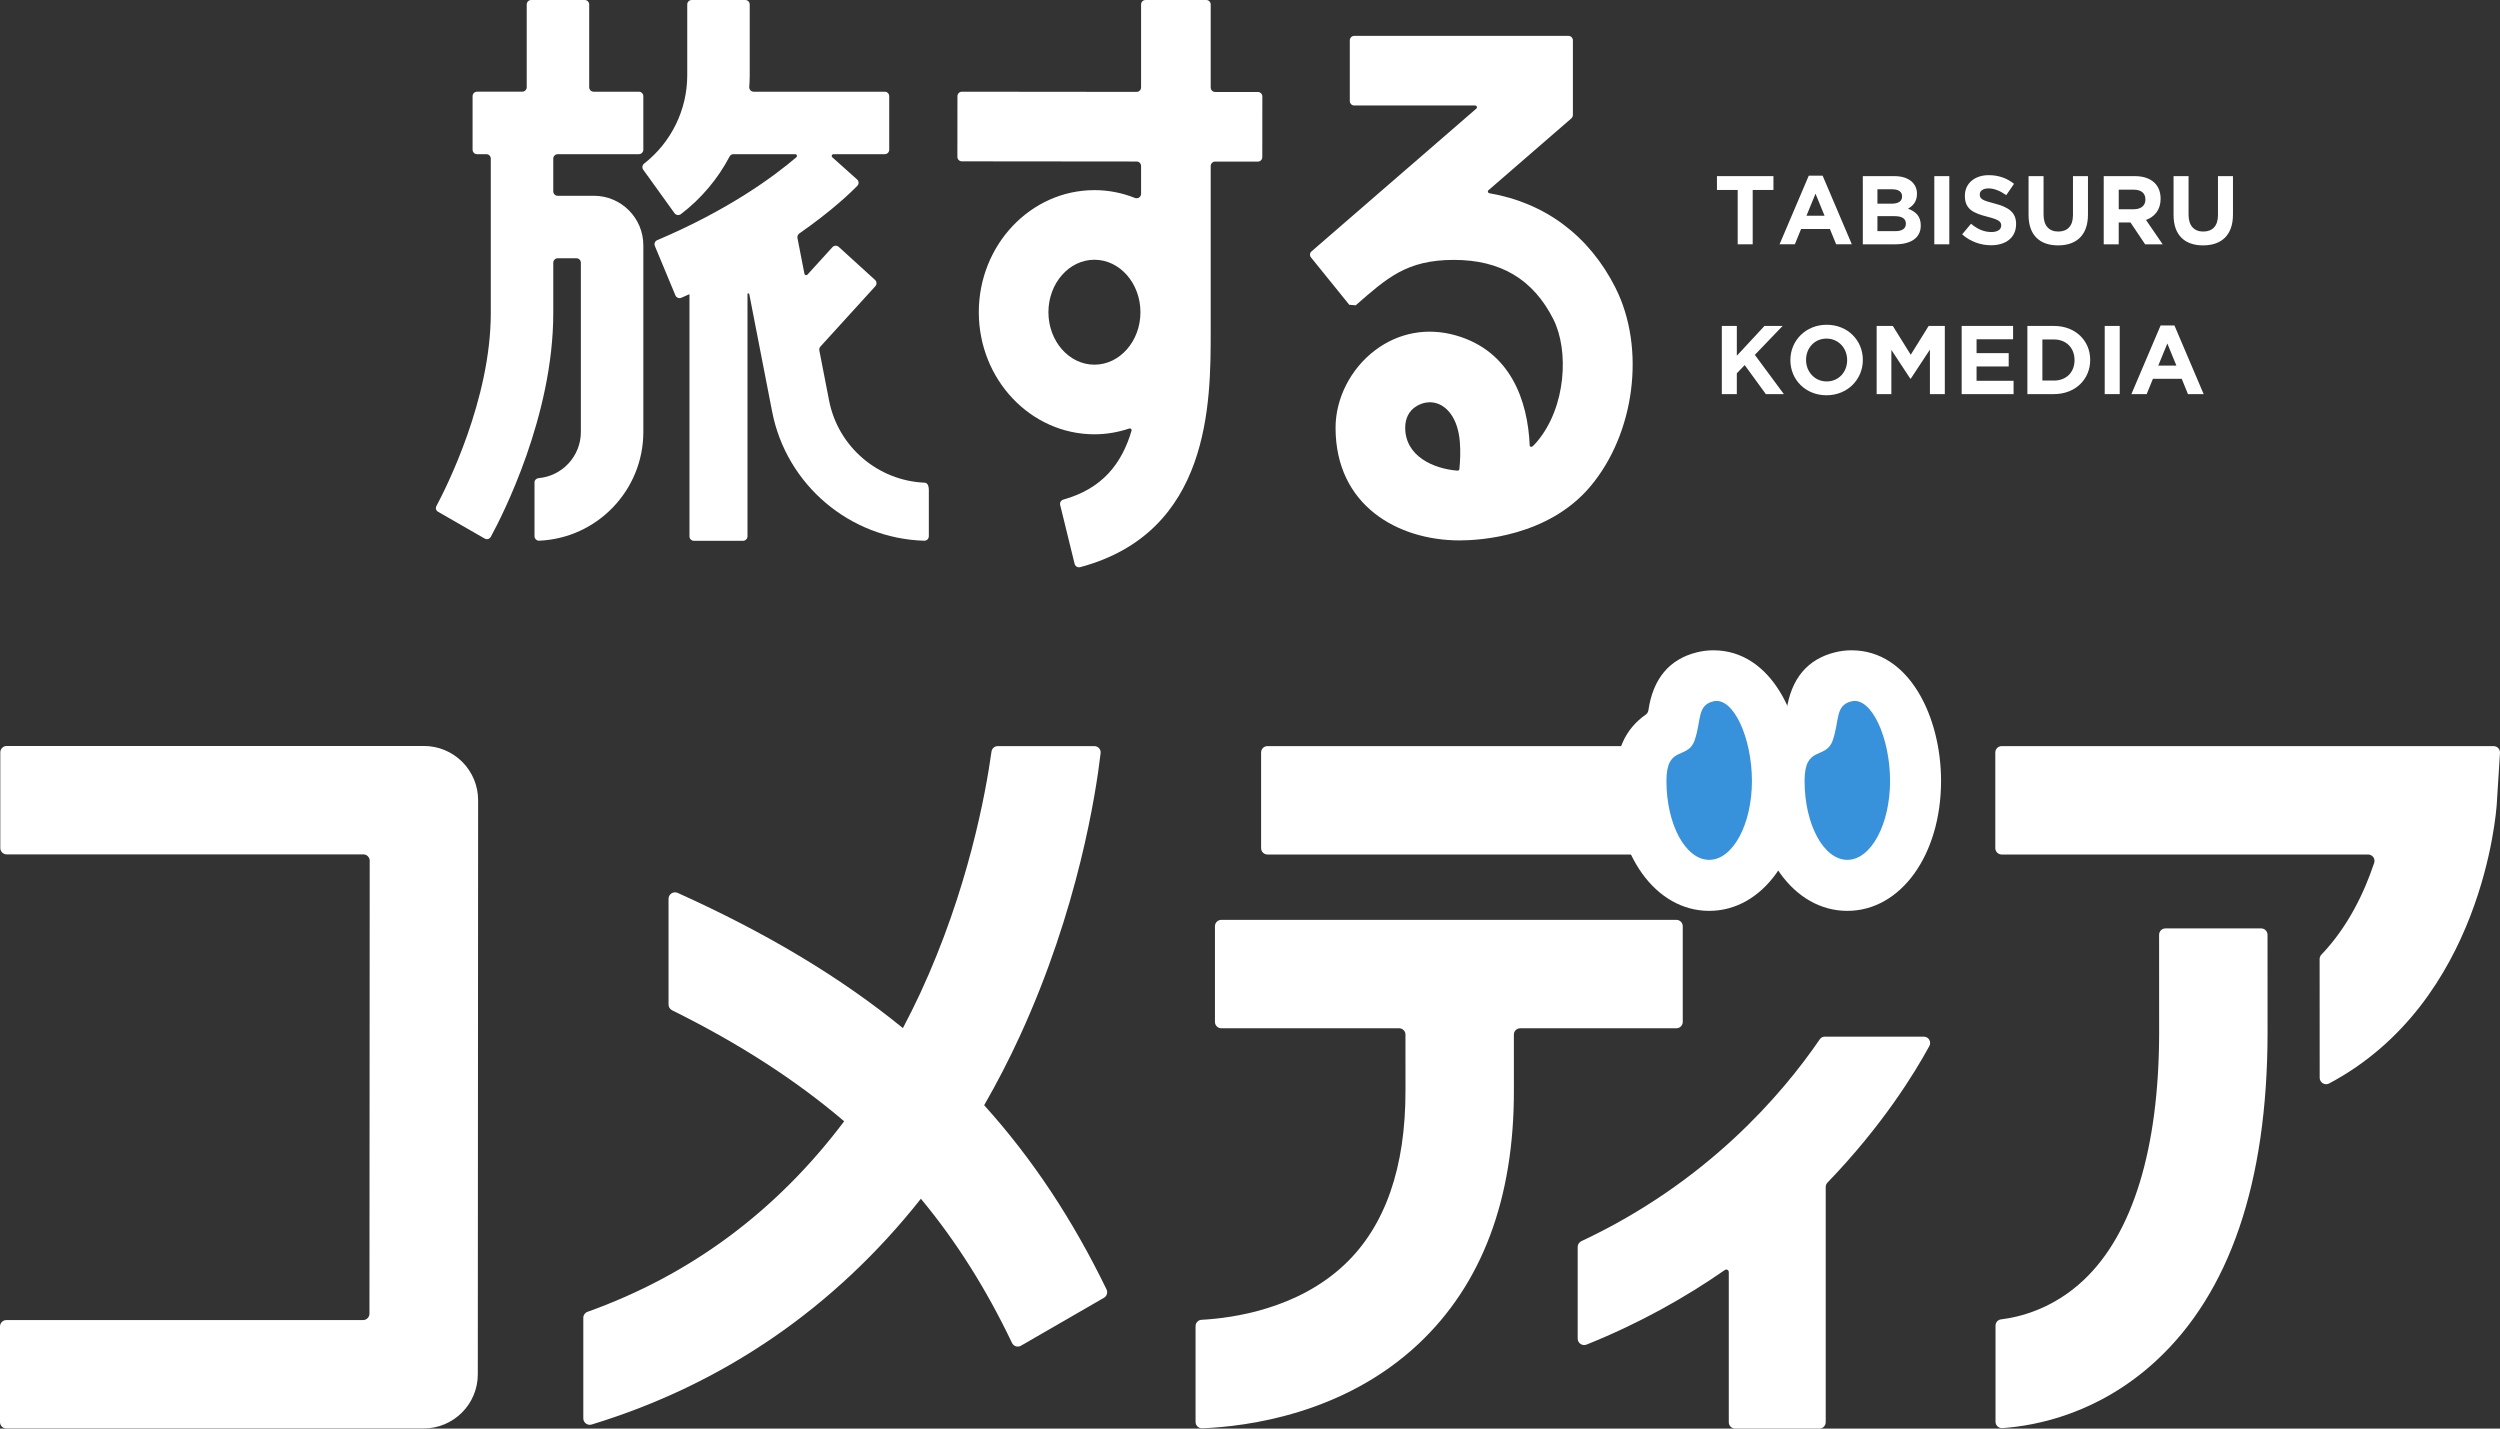<?xml version="1.0" encoding="UTF-8"?>
<svg id="_レイヤー_2" xmlns="http://www.w3.org/2000/svg" version="1.1" viewBox="0 0 245 140">
  <rect x="0" y="0" width="245" height="140" fill="#333333" stroke="none"/>
  <!-- Generator: Adobe Illustrator 29.5.0, SVG Export Plug-In . SVG Version: 2.1.0 Build 137)  -->
  <defs>
    <style>
      .st0 {
        fill: #3791db;
      }

      .st1 {
        fill: #fff;
      }
    </style>
  </defs>
  <g>
    <path class="st1" d="M158.319,28.206c-2.583-5.119-6.902-8.328-12.36-9.269-.145-.025-.202-.198-.091-.295,2.315-2.006,5.005-4.336,8.113-7.029.102-.088.163-.219.163-.354l0-7.306c0-.242-.196-.437-.437-.437h-20.989c-.242,0-.437.196-.437.437v5.948c0,.242.196.437.437.437h11.846c.162,0,.239.2.116.306-6.262,5.425-13.157,11.397-16.154,13.993-.175.151-.195.411-.049.591l3.751,4.64.632.051c3.057-2.672,4.992-4.449,9.617-4.449,4.587,0,7.776,1.901,9.75,5.811,1.542,3.054,1.267,8.606-1.6,12.004-.122.145-.255.281-.389.416-.16.16-.322.078-.326-.025-.185-4.44-1.885-9.276-7.232-10.804-2.801-.801-5.615-.284-7.921,1.455-2.389,1.802-3.874,4.71-3.874,7.589,0,7.629,6.109,11.044,12.163,11.044,1.958,0,8.666-.381,12.795-5.275,4.389-5.204,5.453-13.577,2.475-19.477h-0ZM143.02,45.968c-.01.096-.094.164-.19.156-2.409-.193-5.119-1.443-5.12-4.209-0-.853.33-1.672,1.158-2.142,1.182-.671,2.492-.369,3.336.834.445.635.76,1.52.857,2.645.084.971.039,1.93-.041,2.715h-0Z"/>
    <path class="st1" d="M123.272,9.017l-4.187-.004c-.241-0-.437-.196-.437-.437V.437c0-.242-.196-.437-.437-.437h-5.948c-.242,0-.437.196-.437.437v8.13c0,.242-.196.438-.438.437l-17.12-.017c-.242-0-.438.195-.438.437l-.006,5.948c-0.0.242.195.438.437.438l17.128.017c.241 0.0.437.196.437.437v2.732c0,.314-.316.515-.607.399-1.235-.491-2.569-.763-3.964-.763-6.248,0-11.332,5.367-11.332,11.964s5.084,11.964,11.332,11.964c1.189,0,2.332-.204,3.41-.567.135-.045.266.079.226.215-.958,3.247-2.872,5.683-6.682,6.75-.228.064-.37.292-.314.521l1.418,5.779c.059.238.308.386.545.322,12.791-3.424,12.791-16.161,12.791-23.102v-16.208c0-.242.196-.438.438-.437l4.179.004c.242 0.0.438-.195.438-.437l.006-5.948c0-.242-.195-.438-.437-.438l-0.0 0ZM107.254,35.739c-2.487,0-4.509-2.307-4.509-5.142,0-2.835,2.023-5.142,4.509-5.142s4.509,2.307,4.509,5.142c0,2.835-2.023,5.142-4.509,5.142Z"/>
    <g>
      <path class="st1" d="M58.193,19.188h-3.536c-.242,0-.437-.196-.437-.437v-3.204c0-.242.196-.437.437-.437h7.952c.242,0,.437-.196.437-.437v-5.248c0-.242-.196-.437-.437-.437h-4.431c-.242,0-.437-.196-.437-.437V.437c0-.242-.196-.437-.437-.437h-5.248c-.242,0-.437.196-.437.437v8.112c0,.242-.196.437-.437.437h-4.431c-.242,0-.437.196-.437.437v5.248c0,.242.196.437.437.437h.91c.242,0,.437.196.437.437v15.13c0,8.473-4.355,17.093-5.332,18.92-.107.201-.036.443.162.556.957.55,3.588,2.061,4.574,2.628.212.122.48.045.597-.17,1.126-2.068,6.122-11.816,6.122-21.934v-4.929c0-.242.196-.437.437-.437h1.83c.242,0,.437.196.437.437v16.586c0,2.368-1.822,4.319-4.138,4.524-.226.02-.405.192-.405.418-0,1.093-0,4.12-0,5.271,0,.247.206.453.453.442,5.672-.238,10.212-4.926,10.212-10.655v-18.293c0-2.681-2.173-4.854-4.854-4.854Z"/>
      <path class="st1" d="M81.251,39.258l-.957-4.916c-.026-.136.013-.276.106-.378l5.382-5.914c.163-.179.15-.455-.029-.618l-3.557-3.238c-.179-.163-.455-.15-.618.029l-2.445,2.686c-.097.106-.274.057-.301-.084l-.682-3.503c-.033-.17.042-.345.184-.444,3.122-2.17,4.984-3.951,5.683-4.665.174-.178.163-.461-.023-.627-.594-.532-1.83-1.637-2.429-2.173-.12-.107-.043-.304.118-.304h5.024c.242,0,.437-.196.437-.437v-5.248c0-.242-.196-.437-.437-.437l-12.847 0c-.255,0-.451-.216-.432-.47.027-.376.044-.754.044-1.134V.437c0-.242-.196-.437-.437-.437h-5.248c-.242,0-.437.196-.437.437v6.945c0,3.377-1.571,6.579-4.223,8.648-.186.145-.23.406-.092.598l3.066,4.262c.144.2.428.246.624.097,2.006-1.525,3.625-3.462,4.774-5.646.075-.142.216-.232.377-.232,1.013-0,4.736-0,6.052-0.0.162-0.0.235.201.111.306-2.219,1.895-6.642,5.157-13.626,8.117-.221.094-.33.348-.238.57l2.016,4.845c.094.225.356.331.579.234.269-.117.531-.235.799-.352v23.733c0,.242.196.437.437.437h4.811c.242,0,.437-.196.437-.437v-23.73c0-.106.153-.121.173-.017l2.243,11.528c1.399,7.185,7.629,12.44,14.907,12.648.246.007.449-.195.449-.442l0-4.498c0-.552-.188-.738-.423-.748-4.574-.194-8.47-3.518-9.352-8.047Z"/>
    </g>
  </g>
  <g>
    <path class="st1" d="M41.514,139.991H.625c-.345,0-.625-.28-.625-.625v-9.374c0-.345.28-.625.625-.625h34.956c.345,0,.625-.28.625-.625l.025-44.388c0-.345-.28-.625-.625-.625H.655c-.345,0-.625-.28-.625-.625v-9.374c0-.345.28-.625.625-.625h40.889c1.41,0,2.761.56,3.757,1.557s1.556,2.348,1.555,3.758l-.031,56.261c-.001,2.932-2.379,5.309-5.312,5.309Z"/>
    <path class="st1" d="M108.44,126.361c-3.328-6.852-7.25-12.792-11.992-18.05,1.254-2.181,2.431-4.453,3.519-6.824,5.694-12.407,7.433-23.738,7.894-27.682.043-.371-.249-.687-.623-.687l-9.454 0c-.313,0-.575.227-.618.537-.568,4.087-2.296,13.582-6.991,23.699-.541,1.165-1.109,2.292-1.691,3.4-6.136-5.003-13.38-9.333-22.073-13.251-.414-.187-.894.117-.894.572v10.376c0,.236.137.451.348.556,6.567,3.255,12.112,6.828,16.863,10.879-6.622,8.797-15.033,15.051-25.153,18.673-.246.088-.411.318-.411.579v9.861c0,.421.412.728.814.605,12.914-3.936,23.828-11.453,32.27-22.127,3.48,4.194,6.411,8.859,8.93,14.132.156.327.556.456.87.275l8.14-4.7c.286-.165.396-.528.252-.825Z"/>
    <g>
      <path class="st1" d="M124.213,73.118h36.17v10.624h-36.17c-.345,0-.625-.28-.625-.625v-9.374c0-.345.28-.625.625-.625Z"/>
      <path class="st0" d="M167.5,84.89c-2.7,0-4.814-3.676-4.814-8.368,0-2.326.84-2.878,1.855-3.316.47-.204.754-.326.936-.843.201-.574.298-1.124.383-1.609.195-1.117.398-2.273,1.913-2.633.148-.035.3-.054.452-.054,1.141,0,2.203.992,2.99,2.793.698,1.598,1.098,3.662,1.098,5.662,0,4.692-2.114,8.368-4.814,8.368h-0Z"/>
      <path class="st1" d="M171.689,76.522c0,4.276-1.875,7.743-4.189,7.743s-4.189-3.466-4.189-7.743c0-3.533,2.08-2.033,2.755-3.953.687-1.951.214-3.451,1.85-3.841,1.948-.464,3.772,3.58,3.772,7.794h-0ZM167.917,63.729h-.001c-.541,0-1.084.066-1.614.197-2.706.668-4.306,2.582-4.762,5.693-.024.164-.117.313-.253.408-1.999,1.398-2.976,3.538-2.976,6.495,0,7.264,3.95,12.742,9.188,12.742s9.188-5.478,9.188-12.742c0-6.202-3.074-12.793-8.771-12.793h0Z"/>
      <path class="st0" d="M181.036,84.89c-2.7,0-4.814-3.676-4.814-8.368,0-2.326.84-2.878,1.855-3.316.47-.204.754-.326.936-.843.201-.574.298-1.124.383-1.609.195-1.117.398-2.273,1.913-2.633.148-.035.3-.054.452-.054,1.141,0,2.203.992,2.99,2.793.698,1.598,1.098,3.662,1.098,5.662,0,4.692-2.114,8.368-4.814,8.368h-0Z"/>
      <path class="st1" d="M185.226,76.522c0,4.276-1.875,7.743-4.189,7.743s-4.189-3.466-4.189-7.743c0-3.533,2.08-2.033,2.755-3.953.687-1.951.214-3.451,1.85-3.841,1.948-.464,3.772,3.58,3.772,7.794h-0ZM181.454,63.729h-.001c-.541,0-1.084.066-1.614.197-2.706.668-4.306,2.582-4.762,5.693-.024.164-.117.313-.253.408-1.999,1.398-2.976,3.538-2.976,6.495,0,7.264,3.95,12.742,9.188,12.742s9.188-5.478,9.188-12.742c0-6.202-3.074-12.793-8.771-12.793h0Z"/>
      <path class="st1" d="M119.064,100.145c0,.345.28.625.625.625h17.421c.345,0,.625.274.625.62-.001,1.246-.003,4.055.002,5.448.021,7.567-1.981,13.311-5.951,17.072-4.627,4.383-10.997,5.268-14.039,5.43-.33.018-.582.292-.582.623l0,9.385c0,.353.291.639.643.625,4.443-.176,13.885-1.409,21.187-8.258,6.244-5.858,9.396-14.238,9.366-24.908-.005-1.383-.003-4.176-.002-5.417 0-.345.28-.619.625-.619h15.3c.345,0,.625-.28.625-.625v-9.374c0-.345-.28-.625-.625-.625h-44.595c-.345,0-.625.28-.625.625v9.374l-0.0 0Z"/>
    </g>
    <path class="st1" d="M188.539,101.594c-2.399 0-8.299 0-9.717 0-.197,0-.371.091-.482.254-3.726,5.453-11.101,14.038-23.367,19.786-.217.102-.36.32-.36.56v8.991c0,.443.458.751.869.585,5.172-2.081,9.669-4.607,13.554-7.311.165-.115.385.003.385.204l-0,14.714c0,.345.28.625.625.625h8.249c.345,0,.625-.28.625-.625l0-23.057c0-.16.065-.316.176-.431,5.336-5.525,8.51-10.678,9.98-13.378.225-.414-.067-.917-.538-.916l-0-0Z"/>
    <g>
      <path class="st1" d="M195.54,73.743v9.374c0,.345.28.625.625.625l35.908-0c.423,0,.732.411.598.813-.962,2.897-2.558,6.266-5.178,9.006-.108.113-.17.262-.17.419l.006,11.641c0.0.468.506.78.919.56,15.044-7.993,16.386-26.612,16.437-27.416l.313-4.981c.023-.36-.263-.664-.624-.664h-48.21c-.345,0-.625.28-.625.625Z"/>
      <path class="st1" d="M221.594,90.983c-1.884,0-7.505 0-9.383 0-.343,0-.619.284-.619.627-.003,1.82-.002,3.578.002,5.231.002,1.54.005,3.007.002,4.403-.018,11.271-2.566,19.63-7.368,24.176-2.997,2.837-6.267,3.652-8.126,3.878-.312.038-.54.303-.54.617l0,9.414c0,.364.305.65.669.625,3.329-.23,9.438-1.413,15.044-6.578,7.24-6.67,10.923-17.475,10.946-32.114.002-1.406,0-2.887-.002-4.44-.004-1.645-.005-3.395-.002-5.207.001-.345-.276-.632-.622-.632l-0.0 0Z"/>
    </g>
  </g>
  <g>
    <path class="st1" d="M170.295,18.616h-2.033v-1.356h5.535v1.356h-2.033v5.325h-1.47v-5.325Z"/>
    <path class="st1" d="M177.261,17.213h1.355l2.863,6.728h-1.537l-.611-1.498h-2.825l-.611,1.498h-1.498l2.863-6.728h0ZM178.807,21.145l-.887-2.166-.887,2.166h1.775Z"/>
    <path class="st1" d="M182.557,17.261h3.102c.763,0,1.365.21,1.746.592.305.305.458.677.458,1.136v.019c0,.753-.401,1.174-.878,1.441.773.296,1.25.744,1.25,1.642v.019c0,1.222-.993,1.832-2.5,1.832h-3.178v-6.681h-0ZM185.344,19.962c.649,0,1.059-.21,1.059-.706v-.019c0-.439-.343-.687-.964-.687h-1.451v1.412h1.355l0.0 0ZM185.735,22.653c.649,0,1.04-.229,1.04-.725v-.019c0-.449-.334-.725-1.088-.725h-1.699v1.47h1.747l-0-0Z"/>
    <path class="st1" d="M189.562,17.261h1.47v6.681h-1.47v-6.681Z"/>
    <path class="st1" d="M192.291,22.968l.868-1.04c.601.497,1.231.811,1.995.811.601,0,.964-.239.964-.63v-.019c0-.373-.229-.563-1.346-.849-1.346-.343-2.214-.716-2.214-2.042v-.019c0-1.212.974-2.014,2.338-2.014.974,0,1.804.305,2.481.849l-.763,1.107c-.592-.41-1.174-.658-1.737-.658s-.859.257-.859.582v.019c0,.439.286.582,1.441.877,1.355.353,2.119.84,2.119,2.004v.019c0,1.326-1.012,2.07-2.453,2.07-1.012,0-2.033-.353-2.835-1.069Z"/>
    <path class="st1" d="M198.799,21.078v-3.817h1.47v3.779c0,1.088.544,1.651,1.441,1.651s1.441-.544,1.441-1.603v-3.827h1.47v3.77c0,2.023-1.136,3.016-2.93,3.016s-2.891-1.002-2.891-2.969h-0Z"/>
    <path class="st1" d="M206.166,17.261h3.054c.849,0,1.508.239,1.947.678.372.372.573.897.573,1.527v.019c0,1.079-.582,1.756-1.432,2.071l1.632,2.386h-1.718l-1.432-2.138h-1.155v2.138h-1.47v-6.681ZM209.125,20.506c.716,0,1.126-.382,1.126-.945v-.019c0-.629-.439-.954-1.155-.954h-1.46v1.918h1.489l-0-0Z"/>
    <path class="st1" d="M213.009,21.078v-3.817h1.47v3.779c0,1.088.544,1.651,1.441,1.651.897,0,1.441-.544,1.441-1.603v-3.827h1.47v3.77c0,2.023-1.136,3.016-2.93,3.016s-2.891-1.002-2.891-2.969h-0Z"/>
    <path class="st1" d="M168.739,31.942h1.47v2.921l2.71-2.921h1.775l-2.72,2.835,2.844,3.846h-1.766l-2.071-2.844-.773.801v2.042h-1.47v-6.681Z"/>
    <path class="st1" d="M175.457,35.301v-.019c0-1.899,1.498-3.455,3.56-3.455s3.541,1.536,3.541,3.435v.019c0,1.899-1.498,3.455-3.56,3.455s-3.541-1.536-3.541-3.436ZM181.021,35.301v-.019c0-1.146-.839-2.1-2.023-2.1s-2.004.936-2.004,2.08v.019c0,1.145.84,2.1,2.023,2.1,1.184,0,2.004-.936,2.004-2.081Z"/>
    <path class="st1" d="M183.912,31.942h1.584l1.756,2.825,1.756-2.825h1.584v6.681h-1.46v-4.361l-1.88,2.854h-.038l-1.861-2.825v4.333h-1.441v-6.681Z"/>
    <path class="st1" d="M192.243,31.942h5.039v1.308h-3.579v1.356h3.149v1.307h-3.149v1.403h3.627v1.308h-5.087v-6.681Z"/>
    <path class="st1" d="M198.684,31.942h2.605c2.1,0,3.55,1.442,3.55,3.321v.019c0,1.88-1.451,3.34-3.55,3.34h-2.605v-6.681ZM201.29,37.296c1.203,0,2.014-.811,2.014-1.995v-.019c0-1.184-.811-2.014-2.014-2.014h-1.136v4.027h1.136Z"/>
    <path class="st1" d="M206.262,31.942h1.47v6.681h-1.47v-6.681Z"/>
    <path class="st1" d="M211.74,31.895h1.355l2.863,6.728h-1.537l-.611-1.498h-2.825l-.611,1.498h-1.498l2.863-6.728h0ZM213.286,35.827l-.887-2.166-.888,2.166h1.775Z"/>
  </g>
</svg>